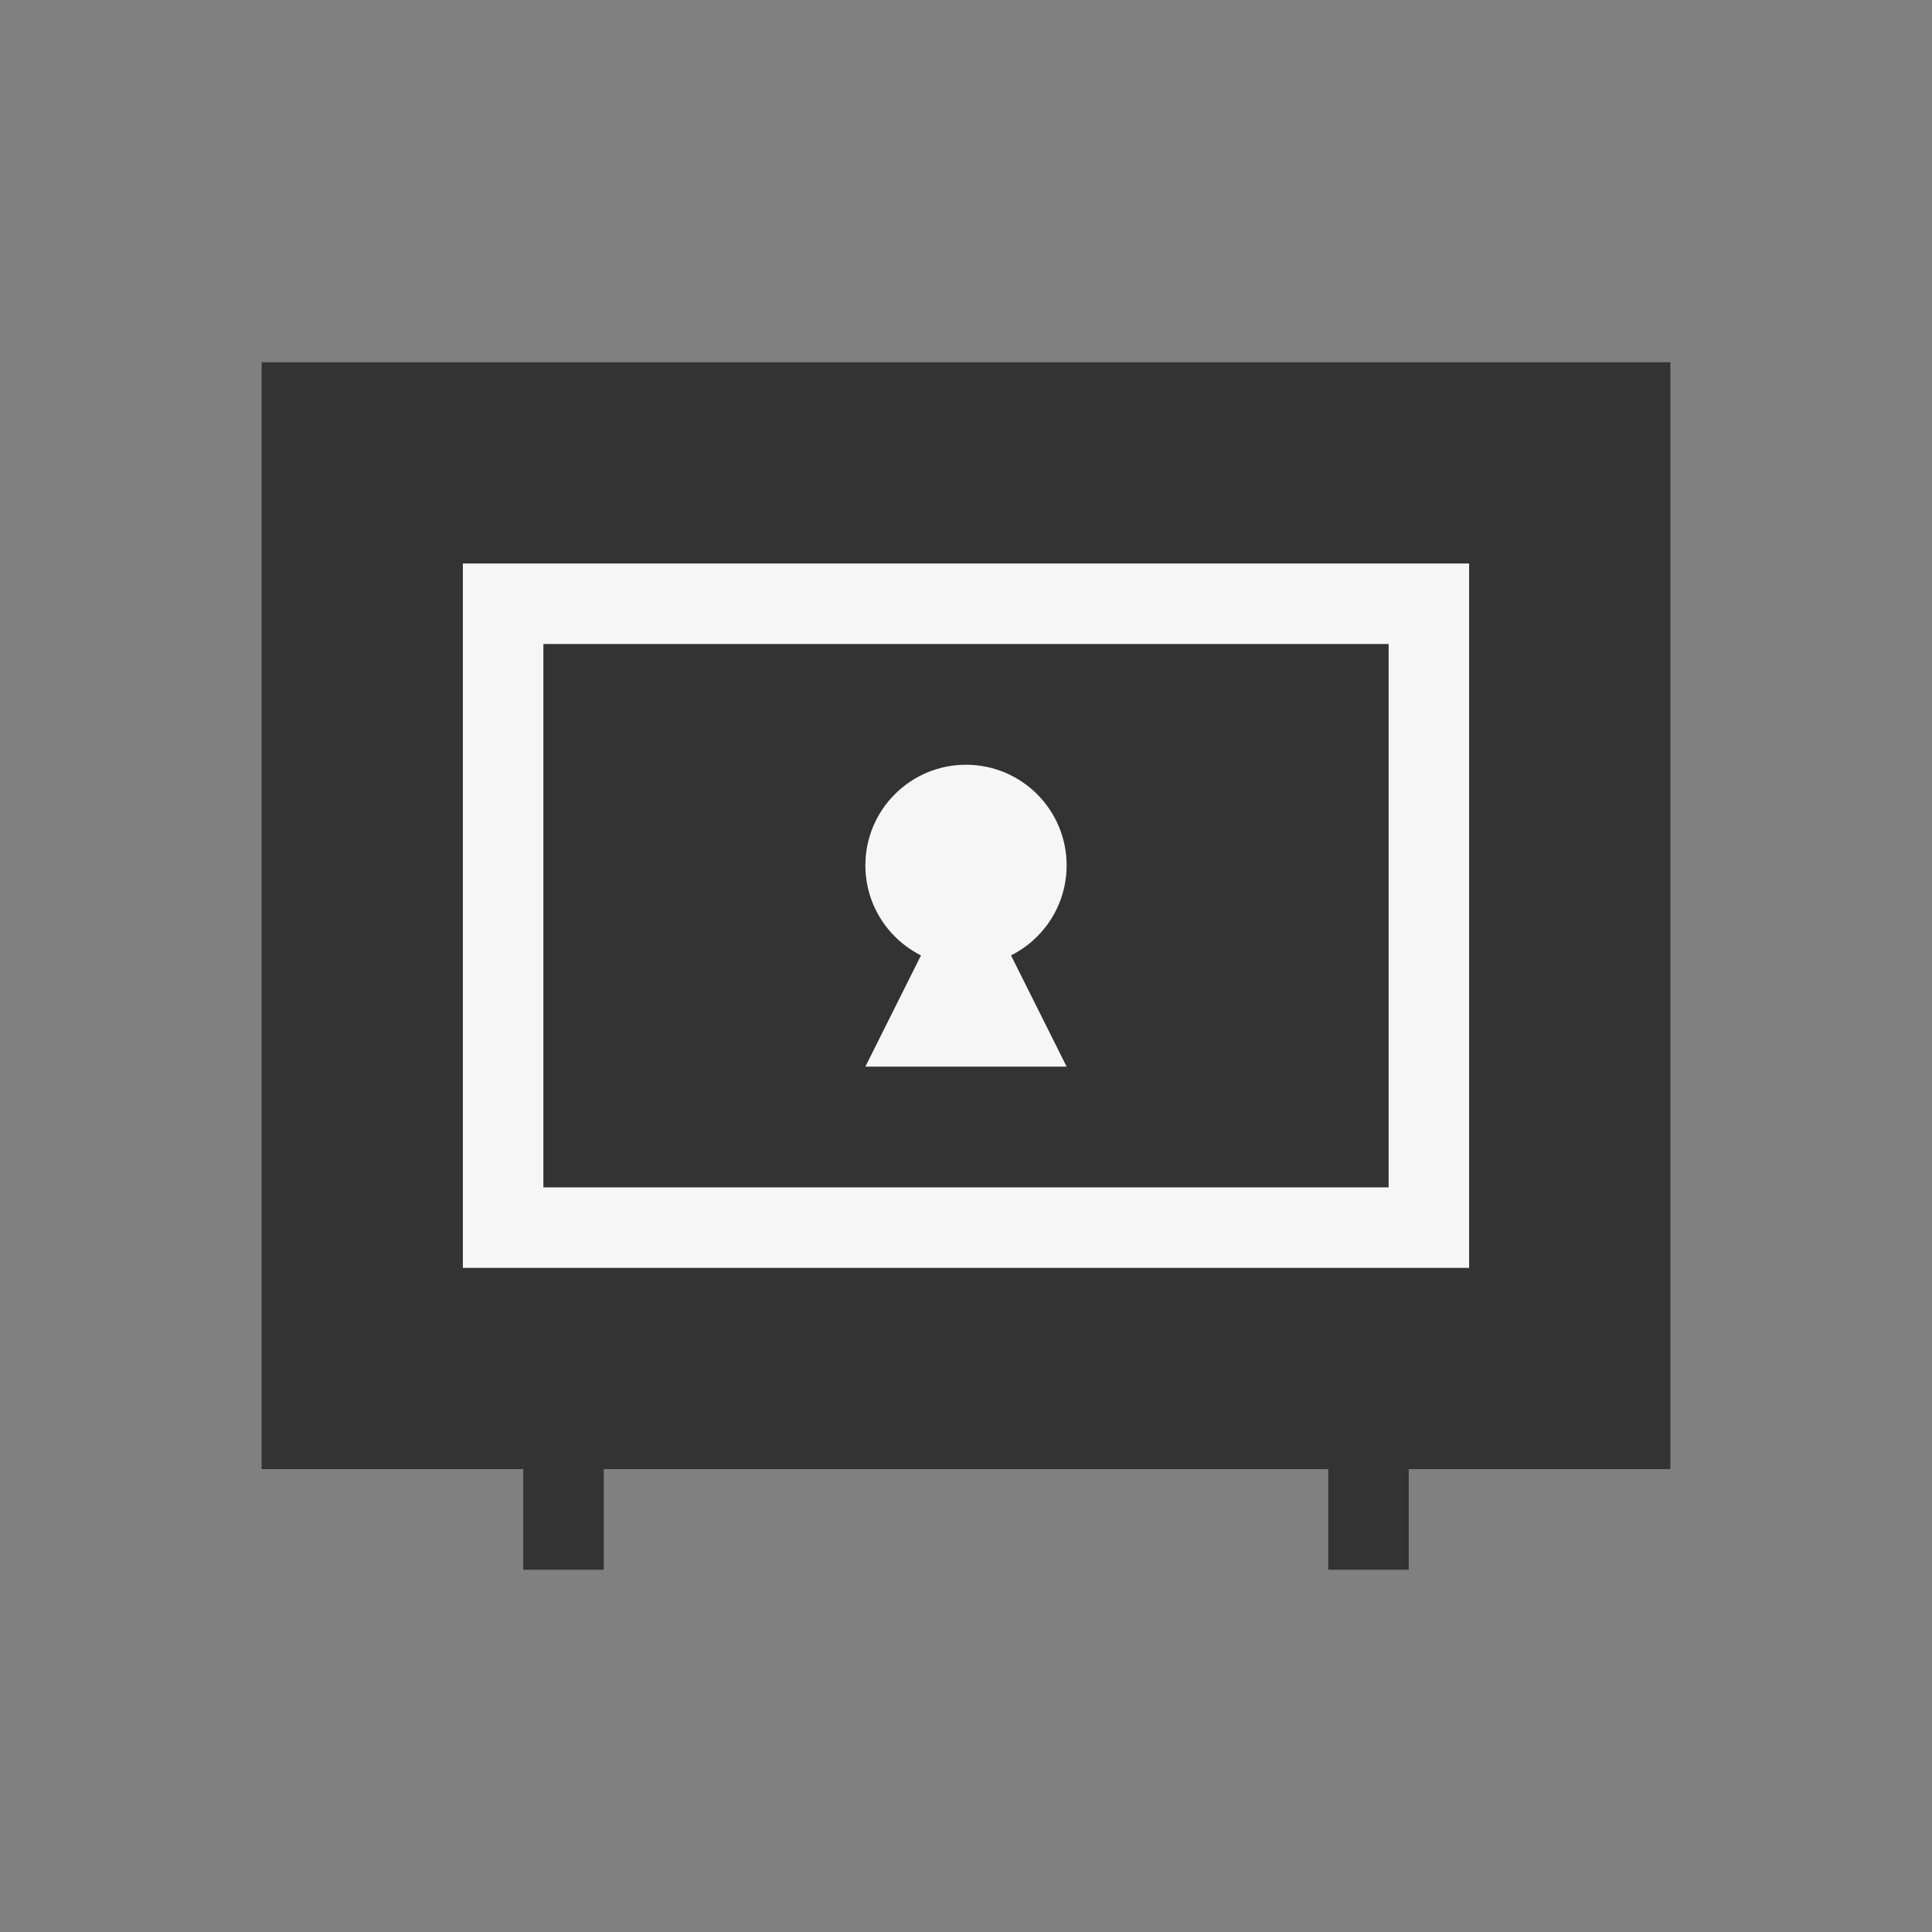 <svg width="24" height="24" viewBox="0 0 24 24" fill="none" xmlns="http://www.w3.org/2000/svg">
<rect x="0" y="0" width="24" height="24" fill="#808080" stroke="none"/>
<rect x="3.75" y="5" width="16.5" height="12.75" fill="#333333" stroke="#333333"/>
<rect x="6.25" y="7.5" width="11.5" height="7.75" stroke="#F6F6F6"/>
<path d="M7 19.5L7 18.25" stroke="#333333"/>
<path d="M17 19.5L17 18.25" stroke="#333333"/>
<circle cx="12" cy="10.75" r="1.25" fill="#F6F6F6"/>
<path d="M10.75 13.25L12 10.75L13.25 13.25H10.75Z" fill="#F6F6F6"/>
</svg>
